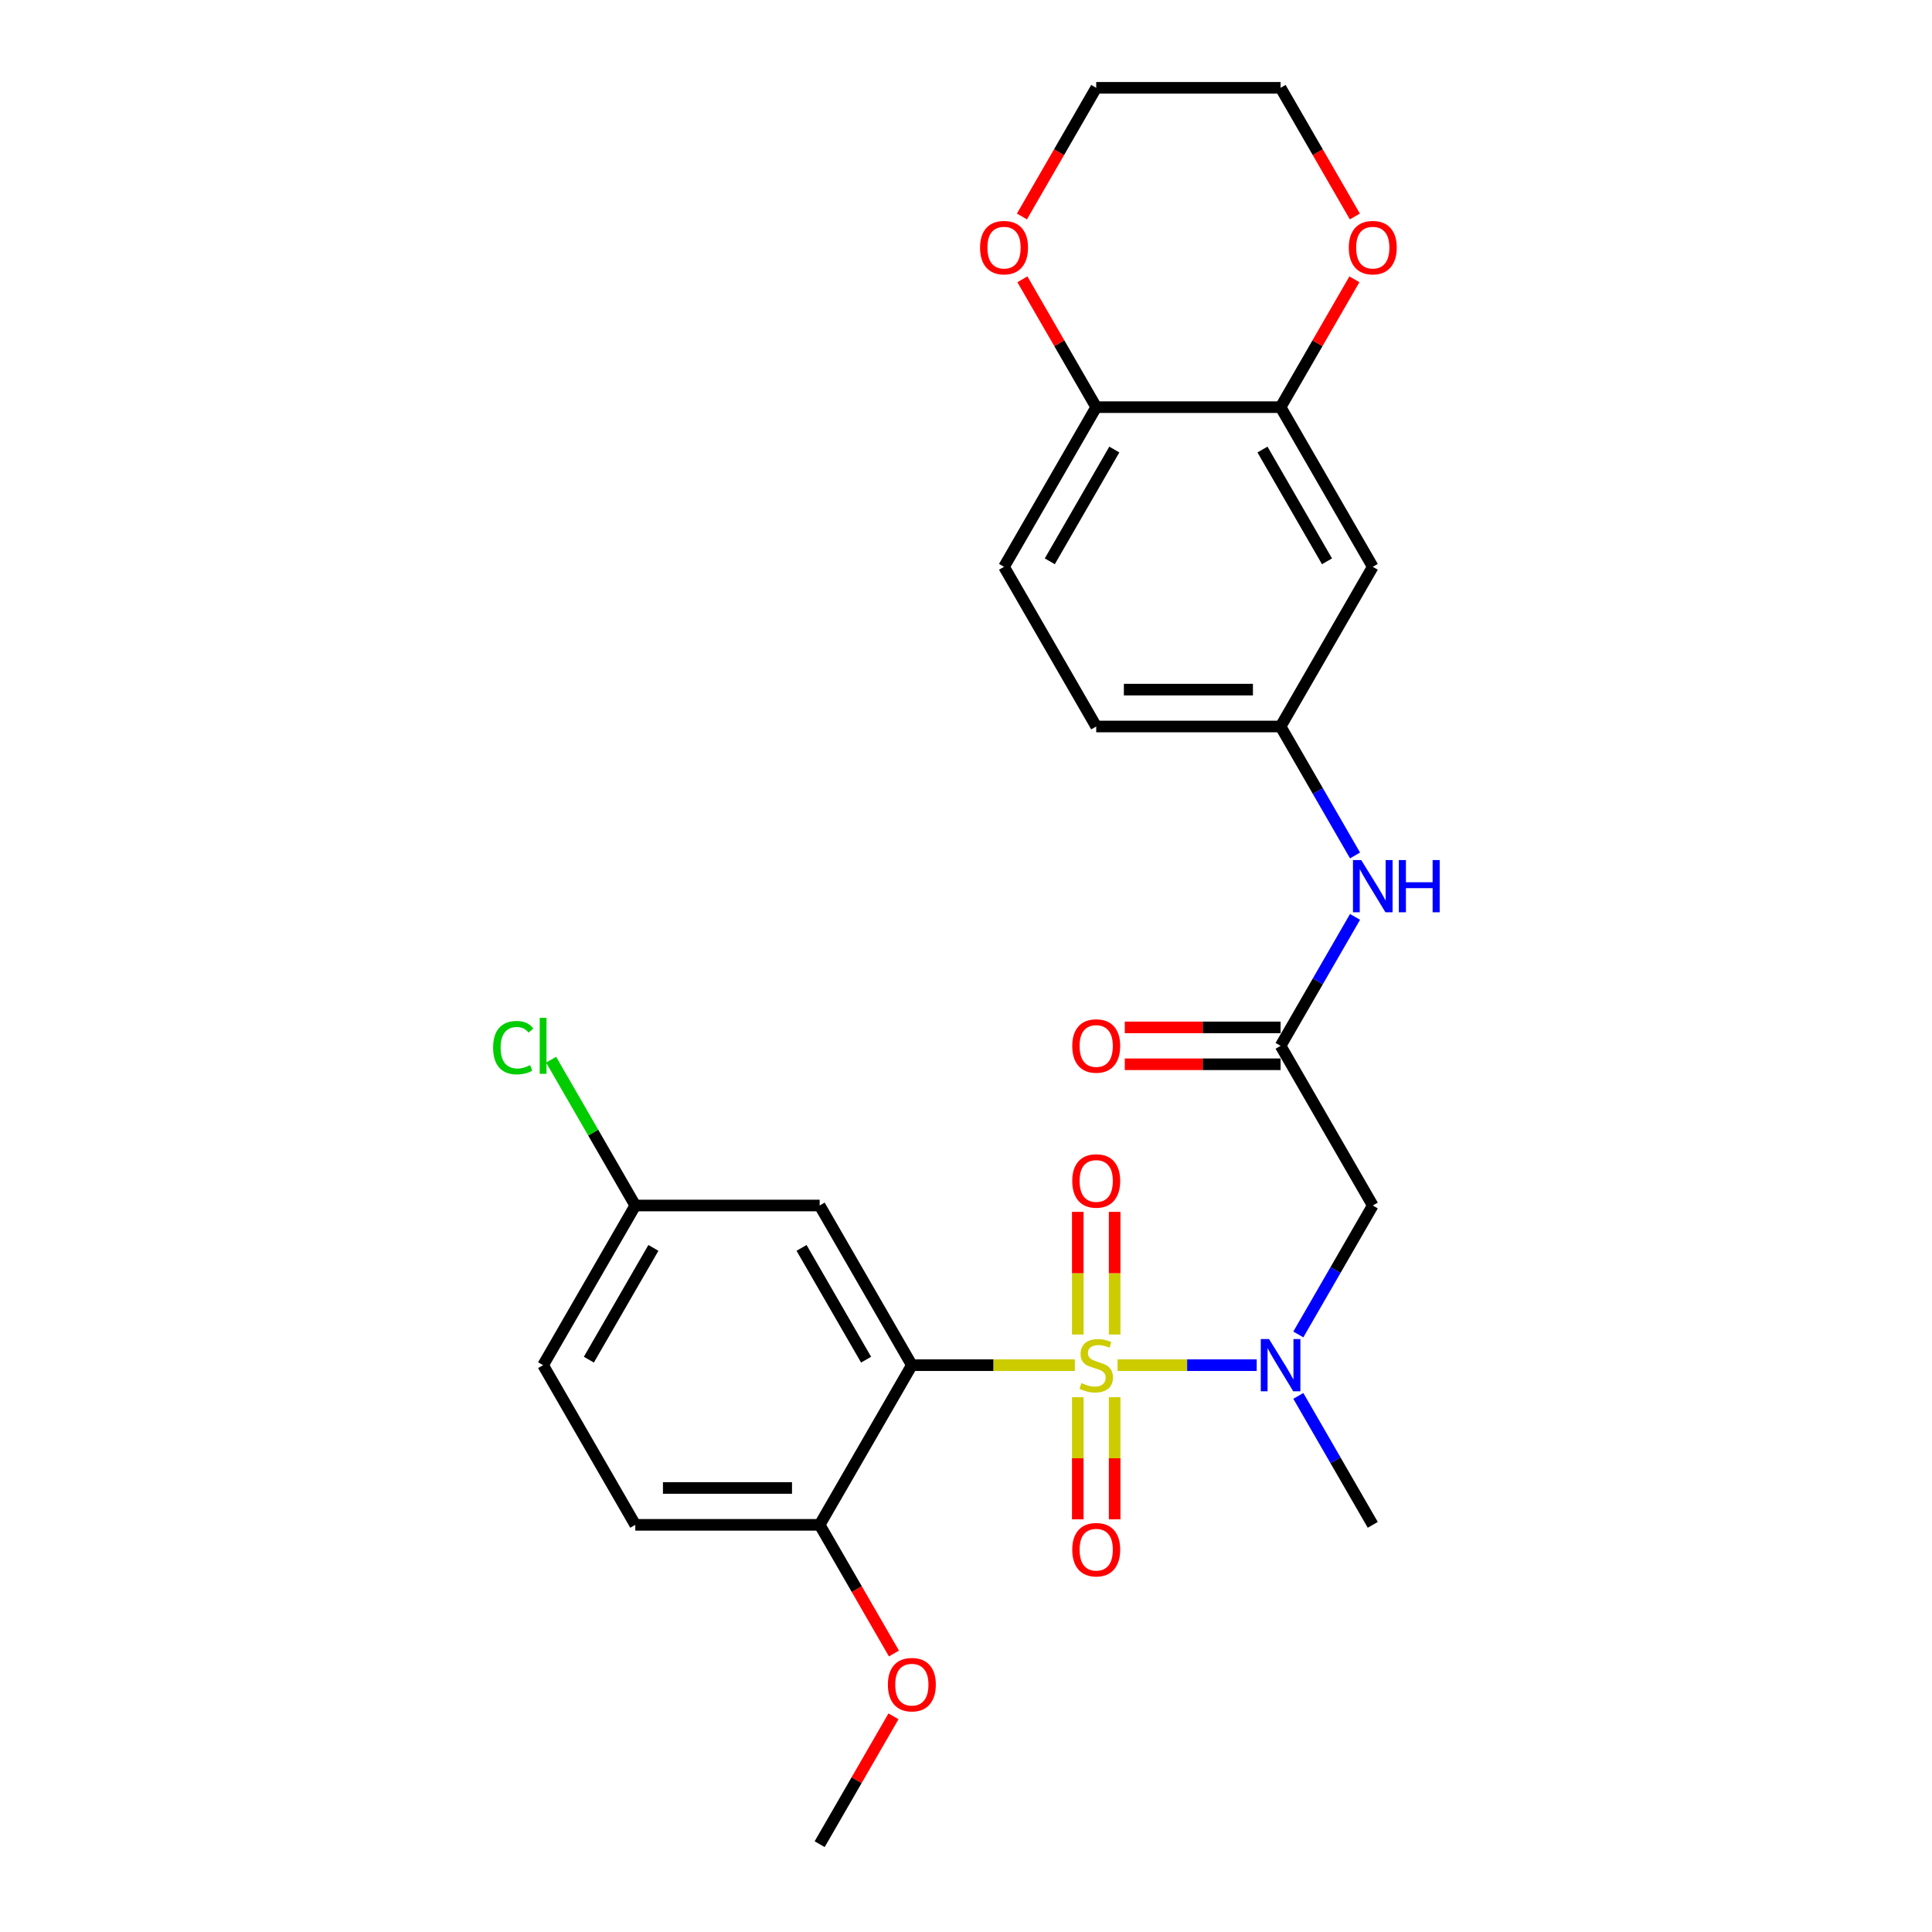 <?xml version='1.0' encoding='iso-8859-1'?>
<svg version='1.1' baseProfile='full'
              xmlns='http://www.w3.org/2000/svg'
                      xmlns:rdkit='http://www.rdkit.org/xml'
                      xmlns:xlink='http://www.w3.org/1999/xlink'
                  xml:space='preserve'
width='1000px' height='1000px' viewBox='0 0 1000 1000'>
<!-- END OF HEADER -->
<rect style='opacity:1.0;fill:#FFFFFF;stroke:none' width='1000' height='1000' x='0' y='0'> </rect>
<path class='bond-0' d='M 556.349,706.612 L 514.159,706.612' style='fill:none;fill-rule:evenodd;stroke:#CCCC00;stroke-width:6px;stroke-linecap:butt;stroke-linejoin:miter;stroke-opacity:1' />
<path class='bond-0' d='M 514.159,706.612 L 471.97,706.612' style='fill:none;fill-rule:evenodd;stroke:#000000;stroke-width:6px;stroke-linecap:butt;stroke-linejoin:miter;stroke-opacity:1' />
<path class='bond-1' d='M 578.45,706.612 L 614.461,706.612' style='fill:none;fill-rule:evenodd;stroke:#CCCC00;stroke-width:6px;stroke-linecap:butt;stroke-linejoin:miter;stroke-opacity:1' />
<path class='bond-1' d='M 614.461,706.612 L 650.471,706.612' style='fill:none;fill-rule:evenodd;stroke:#0000FF;stroke-width:6px;stroke-linecap:butt;stroke-linejoin:miter;stroke-opacity:1' />
<path class='bond-6' d='M 576.943,690.751 L 576.943,659.004' style='fill:none;fill-rule:evenodd;stroke:#CCCC00;stroke-width:6px;stroke-linecap:butt;stroke-linejoin:miter;stroke-opacity:1' />
<path class='bond-6' d='M 576.943,659.004 L 576.943,627.256' style='fill:none;fill-rule:evenodd;stroke:#FF0000;stroke-width:6px;stroke-linecap:butt;stroke-linejoin:miter;stroke-opacity:1' />
<path class='bond-6' d='M 557.857,690.751 L 557.857,659.004' style='fill:none;fill-rule:evenodd;stroke:#CCCC00;stroke-width:6px;stroke-linecap:butt;stroke-linejoin:miter;stroke-opacity:1' />
<path class='bond-6' d='M 557.857,659.004 L 557.857,627.256' style='fill:none;fill-rule:evenodd;stroke:#FF0000;stroke-width:6px;stroke-linecap:butt;stroke-linejoin:miter;stroke-opacity:1' />
<path class='bond-7' d='M 557.857,723.197 L 557.857,754.801' style='fill:none;fill-rule:evenodd;stroke:#CCCC00;stroke-width:6px;stroke-linecap:butt;stroke-linejoin:miter;stroke-opacity:1' />
<path class='bond-7' d='M 557.857,754.801 L 557.857,786.405' style='fill:none;fill-rule:evenodd;stroke:#FF0000;stroke-width:6px;stroke-linecap:butt;stroke-linejoin:miter;stroke-opacity:1' />
<path class='bond-7' d='M 576.943,723.197 L 576.943,754.801' style='fill:none;fill-rule:evenodd;stroke:#CCCC00;stroke-width:6px;stroke-linecap:butt;stroke-linejoin:miter;stroke-opacity:1' />
<path class='bond-7' d='M 576.943,754.801 L 576.943,786.405' style='fill:none;fill-rule:evenodd;stroke:#FF0000;stroke-width:6px;stroke-linecap:butt;stroke-linejoin:miter;stroke-opacity:1' />
<path class='bond-4' d='M 471.97,706.612 L 424.255,623.967' style='fill:none;fill-rule:evenodd;stroke:#000000;stroke-width:6px;stroke-linecap:butt;stroke-linejoin:miter;stroke-opacity:1' />
<path class='bond-4' d='M 448.284,703.758 L 414.883,645.907' style='fill:none;fill-rule:evenodd;stroke:#000000;stroke-width:6px;stroke-linecap:butt;stroke-linejoin:miter;stroke-opacity:1' />
<path class='bond-8' d='M 471.97,706.612 L 424.255,789.256' style='fill:none;fill-rule:evenodd;stroke:#000000;stroke-width:6px;stroke-linecap:butt;stroke-linejoin:miter;stroke-opacity:1' />
<path class='bond-2' d='M 672.008,690.713 L 691.276,657.34' style='fill:none;fill-rule:evenodd;stroke:#0000FF;stroke-width:6px;stroke-linecap:butt;stroke-linejoin:miter;stroke-opacity:1' />
<path class='bond-2' d='M 691.276,657.34 L 710.544,623.967' style='fill:none;fill-rule:evenodd;stroke:#000000;stroke-width:6px;stroke-linecap:butt;stroke-linejoin:miter;stroke-opacity:1' />
<path class='bond-23' d='M 672.008,722.51 L 691.276,755.883' style='fill:none;fill-rule:evenodd;stroke:#0000FF;stroke-width:6px;stroke-linecap:butt;stroke-linejoin:miter;stroke-opacity:1' />
<path class='bond-23' d='M 691.276,755.883 L 710.544,789.256' style='fill:none;fill-rule:evenodd;stroke:#000000;stroke-width:6px;stroke-linecap:butt;stroke-linejoin:miter;stroke-opacity:1' />
<path class='bond-3' d='M 710.544,623.967 L 662.829,541.322' style='fill:none;fill-rule:evenodd;stroke:#000000;stroke-width:6px;stroke-linecap:butt;stroke-linejoin:miter;stroke-opacity:1' />
<path class='bond-10' d='M 662.829,541.322 L 682.097,507.949' style='fill:none;fill-rule:evenodd;stroke:#000000;stroke-width:6px;stroke-linecap:butt;stroke-linejoin:miter;stroke-opacity:1' />
<path class='bond-10' d='M 682.097,507.949 L 701.365,474.576' style='fill:none;fill-rule:evenodd;stroke:#0000FF;stroke-width:6px;stroke-linecap:butt;stroke-linejoin:miter;stroke-opacity:1' />
<path class='bond-15' d='M 662.829,531.779 L 622.51,531.779' style='fill:none;fill-rule:evenodd;stroke:#000000;stroke-width:6px;stroke-linecap:butt;stroke-linejoin:miter;stroke-opacity:1' />
<path class='bond-15' d='M 622.51,531.779 L 582.191,531.779' style='fill:none;fill-rule:evenodd;stroke:#FF0000;stroke-width:6px;stroke-linecap:butt;stroke-linejoin:miter;stroke-opacity:1' />
<path class='bond-15' d='M 662.829,550.865 L 622.51,550.865' style='fill:none;fill-rule:evenodd;stroke:#000000;stroke-width:6px;stroke-linecap:butt;stroke-linejoin:miter;stroke-opacity:1' />
<path class='bond-15' d='M 622.51,550.865 L 582.191,550.865' style='fill:none;fill-rule:evenodd;stroke:#FF0000;stroke-width:6px;stroke-linecap:butt;stroke-linejoin:miter;stroke-opacity:1' />
<path class='bond-18' d='M 424.255,623.967 L 328.825,623.967' style='fill:none;fill-rule:evenodd;stroke:#000000;stroke-width:6px;stroke-linecap:butt;stroke-linejoin:miter;stroke-opacity:1' />
<path class='bond-5' d='M 662.829,210.744 L 710.544,293.388' style='fill:none;fill-rule:evenodd;stroke:#000000;stroke-width:6px;stroke-linecap:butt;stroke-linejoin:miter;stroke-opacity:1' />
<path class='bond-5' d='M 653.458,232.683 L 686.858,290.535' style='fill:none;fill-rule:evenodd;stroke:#000000;stroke-width:6px;stroke-linecap:butt;stroke-linejoin:miter;stroke-opacity:1' />
<path class='bond-13' d='M 662.829,210.744 L 681.932,177.657' style='fill:none;fill-rule:evenodd;stroke:#000000;stroke-width:6px;stroke-linecap:butt;stroke-linejoin:miter;stroke-opacity:1' />
<path class='bond-13' d='M 681.932,177.657 L 701.035,144.57' style='fill:none;fill-rule:evenodd;stroke:#FF0000;stroke-width:6px;stroke-linecap:butt;stroke-linejoin:miter;stroke-opacity:1' />
<path class='bond-28' d='M 662.829,210.744 L 567.4,210.744' style='fill:none;fill-rule:evenodd;stroke:#000000;stroke-width:6px;stroke-linecap:butt;stroke-linejoin:miter;stroke-opacity:1' />
<path class='bond-17' d='M 424.255,789.256 L 328.825,789.256' style='fill:none;fill-rule:evenodd;stroke:#000000;stroke-width:6px;stroke-linecap:butt;stroke-linejoin:miter;stroke-opacity:1' />
<path class='bond-17' d='M 409.94,770.17 L 343.14,770.17' style='fill:none;fill-rule:evenodd;stroke:#000000;stroke-width:6px;stroke-linecap:butt;stroke-linejoin:miter;stroke-opacity:1' />
<path class='bond-22' d='M 424.255,789.256 L 443.479,822.553' style='fill:none;fill-rule:evenodd;stroke:#000000;stroke-width:6px;stroke-linecap:butt;stroke-linejoin:miter;stroke-opacity:1' />
<path class='bond-22' d='M 443.479,822.553 L 462.703,855.85' style='fill:none;fill-rule:evenodd;stroke:#FF0000;stroke-width:6px;stroke-linecap:butt;stroke-linejoin:miter;stroke-opacity:1' />
<path class='bond-9' d='M 710.544,293.388 L 662.829,376.033' style='fill:none;fill-rule:evenodd;stroke:#000000;stroke-width:6px;stroke-linecap:butt;stroke-linejoin:miter;stroke-opacity:1' />
<path class='bond-12' d='M 701.365,442.779 L 682.097,409.406' style='fill:none;fill-rule:evenodd;stroke:#0000FF;stroke-width:6px;stroke-linecap:butt;stroke-linejoin:miter;stroke-opacity:1' />
<path class='bond-12' d='M 682.097,409.406 L 662.829,376.033' style='fill:none;fill-rule:evenodd;stroke:#000000;stroke-width:6px;stroke-linecap:butt;stroke-linejoin:miter;stroke-opacity:1' />
<path class='bond-11' d='M 567.4,210.744 L 519.685,293.388' style='fill:none;fill-rule:evenodd;stroke:#000000;stroke-width:6px;stroke-linecap:butt;stroke-linejoin:miter;stroke-opacity:1' />
<path class='bond-11' d='M 576.771,232.683 L 543.371,290.535' style='fill:none;fill-rule:evenodd;stroke:#000000;stroke-width:6px;stroke-linecap:butt;stroke-linejoin:miter;stroke-opacity:1' />
<path class='bond-14' d='M 567.4,210.744 L 548.297,177.657' style='fill:none;fill-rule:evenodd;stroke:#000000;stroke-width:6px;stroke-linecap:butt;stroke-linejoin:miter;stroke-opacity:1' />
<path class='bond-14' d='M 548.297,177.657 L 529.194,144.57' style='fill:none;fill-rule:evenodd;stroke:#FF0000;stroke-width:6px;stroke-linecap:butt;stroke-linejoin:miter;stroke-opacity:1' />
<path class='bond-19' d='M 662.829,376.033 L 567.4,376.033' style='fill:none;fill-rule:evenodd;stroke:#000000;stroke-width:6px;stroke-linecap:butt;stroke-linejoin:miter;stroke-opacity:1' />
<path class='bond-19' d='M 648.515,356.947 L 581.714,356.947' style='fill:none;fill-rule:evenodd;stroke:#000000;stroke-width:6px;stroke-linecap:butt;stroke-linejoin:miter;stroke-opacity:1' />
<path class='bond-24' d='M 701.277,112.048 L 682.053,78.751' style='fill:none;fill-rule:evenodd;stroke:#FF0000;stroke-width:6px;stroke-linecap:butt;stroke-linejoin:miter;stroke-opacity:1' />
<path class='bond-24' d='M 682.053,78.751 L 662.829,45.455' style='fill:none;fill-rule:evenodd;stroke:#000000;stroke-width:6px;stroke-linecap:butt;stroke-linejoin:miter;stroke-opacity:1' />
<path class='bond-25' d='M 528.952,112.048 L 548.176,78.751' style='fill:none;fill-rule:evenodd;stroke:#FF0000;stroke-width:6px;stroke-linecap:butt;stroke-linejoin:miter;stroke-opacity:1' />
<path class='bond-25' d='M 548.176,78.751 L 567.4,45.455' style='fill:none;fill-rule:evenodd;stroke:#000000;stroke-width:6px;stroke-linecap:butt;stroke-linejoin:miter;stroke-opacity:1' />
<path class='bond-16' d='M 519.685,293.388 L 567.4,376.033' style='fill:none;fill-rule:evenodd;stroke:#000000;stroke-width:6px;stroke-linecap:butt;stroke-linejoin:miter;stroke-opacity:1' />
<path class='bond-20' d='M 328.825,789.256 L 281.11,706.612' style='fill:none;fill-rule:evenodd;stroke:#000000;stroke-width:6px;stroke-linecap:butt;stroke-linejoin:miter;stroke-opacity:1' />
<path class='bond-21' d='M 328.825,623.967 L 307.039,586.231' style='fill:none;fill-rule:evenodd;stroke:#000000;stroke-width:6px;stroke-linecap:butt;stroke-linejoin:miter;stroke-opacity:1' />
<path class='bond-21' d='M 307.039,586.231 L 285.252,548.496' style='fill:none;fill-rule:evenodd;stroke:#00CC00;stroke-width:6px;stroke-linecap:butt;stroke-linejoin:miter;stroke-opacity:1' />
<path class='bond-27' d='M 328.825,623.967 L 281.11,706.612' style='fill:none;fill-rule:evenodd;stroke:#000000;stroke-width:6px;stroke-linecap:butt;stroke-linejoin:miter;stroke-opacity:1' />
<path class='bond-27' d='M 338.197,645.907 L 304.796,703.758' style='fill:none;fill-rule:evenodd;stroke:#000000;stroke-width:6px;stroke-linecap:butt;stroke-linejoin:miter;stroke-opacity:1' />
<path class='bond-26' d='M 462.46,888.372 L 443.358,921.459' style='fill:none;fill-rule:evenodd;stroke:#FF0000;stroke-width:6px;stroke-linecap:butt;stroke-linejoin:miter;stroke-opacity:1' />
<path class='bond-26' d='M 443.358,921.459 L 424.255,954.545' style='fill:none;fill-rule:evenodd;stroke:#000000;stroke-width:6px;stroke-linecap:butt;stroke-linejoin:miter;stroke-opacity:1' />
<path class='bond-29' d='M 662.829,45.455 L 567.4,45.455' style='fill:none;fill-rule:evenodd;stroke:#000000;stroke-width:6px;stroke-linecap:butt;stroke-linejoin:miter;stroke-opacity:1' />
<path  class='atom-0' d='M 559.765 715.887
Q 560.071 716.002, 561.33 716.536
Q 562.59 717.071, 563.964 717.414
Q 565.377 717.72, 566.751 717.72
Q 569.308 717.72, 570.797 716.498
Q 572.286 715.238, 572.286 713.063
Q 572.286 711.574, 571.522 710.658
Q 570.797 709.742, 569.652 709.245
Q 568.507 708.749, 566.598 708.177
Q 564.193 707.451, 562.743 706.764
Q 561.33 706.077, 560.3 704.627
Q 559.307 703.176, 559.307 700.733
Q 559.307 697.336, 561.597 695.236
Q 563.926 693.137, 568.507 693.137
Q 571.637 693.137, 575.187 694.626
L 574.309 697.565
Q 571.064 696.229, 568.621 696.229
Q 565.987 696.229, 564.537 697.336
Q 563.086 698.405, 563.124 700.275
Q 563.124 701.726, 563.85 702.604
Q 564.613 703.481, 565.682 703.978
Q 566.789 704.474, 568.621 705.047
Q 571.064 705.81, 572.515 706.573
Q 573.965 707.337, 574.996 708.902
Q 576.065 710.429, 576.065 713.063
Q 576.065 716.803, 573.545 718.827
Q 571.064 720.812, 566.903 720.812
Q 564.499 720.812, 562.666 720.277
Q 560.872 719.781, 558.735 718.903
L 559.765 715.887
' fill='#CCCC00'/>
<path  class='atom-2' d='M 656.856 693.099
L 665.711 707.413
Q 666.589 708.826, 668.002 711.383
Q 669.414 713.941, 669.49 714.093
L 669.49 693.099
L 673.079 693.099
L 673.079 720.124
L 669.376 720.124
L 659.871 704.474
Q 658.764 702.642, 657.581 700.542
Q 656.436 698.443, 656.092 697.794
L 656.092 720.124
L 652.58 720.124
L 652.58 693.099
L 656.856 693.099
' fill='#0000FF'/>
<path  class='atom-7' d='M 554.994 611.258
Q 554.994 604.769, 558.2 601.143
Q 561.407 597.516, 567.4 597.516
Q 573.393 597.516, 576.599 601.143
Q 579.805 604.769, 579.805 611.258
Q 579.805 617.824, 576.561 621.565
Q 573.316 625.267, 567.4 625.267
Q 561.445 625.267, 558.2 621.565
Q 554.994 617.862, 554.994 611.258
M 567.4 622.213
Q 571.522 622.213, 573.736 619.465
Q 575.988 616.679, 575.988 611.258
Q 575.988 605.952, 573.736 603.28
Q 571.522 600.57, 567.4 600.57
Q 563.277 600.57, 561.025 603.242
Q 558.811 605.914, 558.811 611.258
Q 558.811 616.717, 561.025 619.465
Q 563.277 622.213, 567.4 622.213
' fill='#FF0000'/>
<path  class='atom-8' d='M 554.994 802.118
Q 554.994 795.628, 558.2 792.002
Q 561.407 788.376, 567.4 788.376
Q 573.393 788.376, 576.599 792.002
Q 579.805 795.628, 579.805 802.118
Q 579.805 808.683, 576.561 812.424
Q 573.316 816.127, 567.4 816.127
Q 561.445 816.127, 558.2 812.424
Q 554.994 808.721, 554.994 802.118
M 567.4 813.073
Q 571.522 813.073, 573.736 810.325
Q 575.988 807.538, 575.988 802.118
Q 575.988 796.812, 573.736 794.14
Q 571.522 791.43, 567.4 791.43
Q 563.277 791.43, 561.025 794.102
Q 558.811 796.774, 558.811 802.118
Q 558.811 807.576, 561.025 810.325
Q 563.277 813.073, 567.4 813.073
' fill='#FF0000'/>
<path  class='atom-11' d='M 704.57 445.165
L 713.426 459.479
Q 714.304 460.892, 715.717 463.449
Q 717.129 466.007, 717.205 466.159
L 717.205 445.165
L 720.793 445.165
L 720.793 472.191
L 717.091 472.191
L 707.586 456.54
Q 706.479 454.708, 705.296 452.608
Q 704.151 450.509, 703.807 449.86
L 703.807 472.191
L 700.295 472.191
L 700.295 445.165
L 704.57 445.165
' fill='#0000FF'/>
<path  class='atom-11' d='M 724.038 445.165
L 727.703 445.165
L 727.703 456.655
L 741.521 456.655
L 741.521 445.165
L 745.185 445.165
L 745.185 472.191
L 741.521 472.191
L 741.521 459.708
L 727.703 459.708
L 727.703 472.191
L 724.038 472.191
L 724.038 445.165
' fill='#0000FF'/>
<path  class='atom-14' d='M 698.138 128.176
Q 698.138 121.686, 701.345 118.06
Q 704.551 114.434, 710.544 114.434
Q 716.537 114.434, 719.744 118.06
Q 722.95 121.686, 722.95 128.176
Q 722.95 134.741, 719.706 138.482
Q 716.461 142.185, 710.544 142.185
Q 704.589 142.185, 701.345 138.482
Q 698.138 134.779, 698.138 128.176
M 710.544 139.131
Q 714.667 139.131, 716.881 136.382
Q 719.133 133.596, 719.133 128.176
Q 719.133 122.87, 716.881 120.198
Q 714.667 117.487, 710.544 117.487
Q 706.422 117.487, 704.17 120.159
Q 701.956 122.831, 701.956 128.176
Q 701.956 133.634, 704.17 136.382
Q 706.422 139.131, 710.544 139.131
' fill='#FF0000'/>
<path  class='atom-15' d='M 507.279 128.176
Q 507.279 121.686, 510.485 118.06
Q 513.692 114.434, 519.685 114.434
Q 525.678 114.434, 528.884 118.06
Q 532.091 121.686, 532.091 128.176
Q 532.091 134.741, 528.846 138.482
Q 525.601 142.185, 519.685 142.185
Q 513.73 142.185, 510.485 138.482
Q 507.279 134.779, 507.279 128.176
M 519.685 139.131
Q 523.807 139.131, 526.021 136.382
Q 528.273 133.596, 528.273 128.176
Q 528.273 122.87, 526.021 120.198
Q 523.807 117.487, 519.685 117.487
Q 515.562 117.487, 513.31 120.159
Q 511.096 122.831, 511.096 128.176
Q 511.096 133.634, 513.31 136.382
Q 515.562 139.131, 519.685 139.131
' fill='#FF0000'/>
<path  class='atom-16' d='M 554.994 541.399
Q 554.994 534.909, 558.2 531.283
Q 561.407 527.657, 567.4 527.657
Q 573.393 527.657, 576.599 531.283
Q 579.805 534.909, 579.805 541.399
Q 579.805 547.964, 576.561 551.705
Q 573.316 555.408, 567.4 555.408
Q 561.445 555.408, 558.2 551.705
Q 554.994 548.002, 554.994 541.399
M 567.4 552.354
Q 571.522 552.354, 573.736 549.606
Q 575.988 546.819, 575.988 541.399
Q 575.988 536.093, 573.736 533.421
Q 571.522 530.711, 567.4 530.711
Q 563.277 530.711, 561.025 533.383
Q 558.811 536.055, 558.811 541.399
Q 558.811 546.857, 561.025 549.606
Q 563.277 552.354, 567.4 552.354
' fill='#FF0000'/>
<path  class='atom-22' d='M 255.23 542.258
Q 255.23 535.539, 258.36 532.027
Q 261.528 528.477, 267.521 528.477
Q 273.094 528.477, 276.072 532.409
L 273.552 534.47
Q 271.376 531.608, 267.521 531.608
Q 263.437 531.608, 261.261 534.356
Q 259.123 537.066, 259.123 542.258
Q 259.123 547.602, 261.337 550.35
Q 263.589 553.098, 267.941 553.098
Q 270.918 553.098, 274.392 551.304
L 275.461 554.167
Q 274.048 555.083, 271.911 555.618
Q 269.773 556.152, 267.407 556.152
Q 261.528 556.152, 258.36 552.564
Q 255.23 548.976, 255.23 542.258
' fill='#00CC00'/>
<path  class='atom-22' d='M 279.354 526.836
L 282.866 526.836
L 282.866 555.809
L 279.354 555.809
L 279.354 526.836
' fill='#00CC00'/>
<path  class='atom-23' d='M 459.564 871.977
Q 459.564 865.488, 462.77 861.862
Q 465.977 858.235, 471.97 858.235
Q 477.963 858.235, 481.169 861.862
Q 484.376 865.488, 484.376 871.977
Q 484.376 878.543, 481.131 882.284
Q 477.886 885.986, 471.97 885.986
Q 466.015 885.986, 462.77 882.284
Q 459.564 878.581, 459.564 871.977
M 471.97 882.933
Q 476.092 882.933, 478.306 880.184
Q 480.559 877.398, 480.559 871.977
Q 480.559 866.671, 478.306 863.999
Q 476.092 861.289, 471.97 861.289
Q 467.847 861.289, 465.595 863.961
Q 463.381 866.633, 463.381 871.977
Q 463.381 877.436, 465.595 880.184
Q 467.847 882.933, 471.97 882.933
' fill='#FF0000'/>
</svg>
